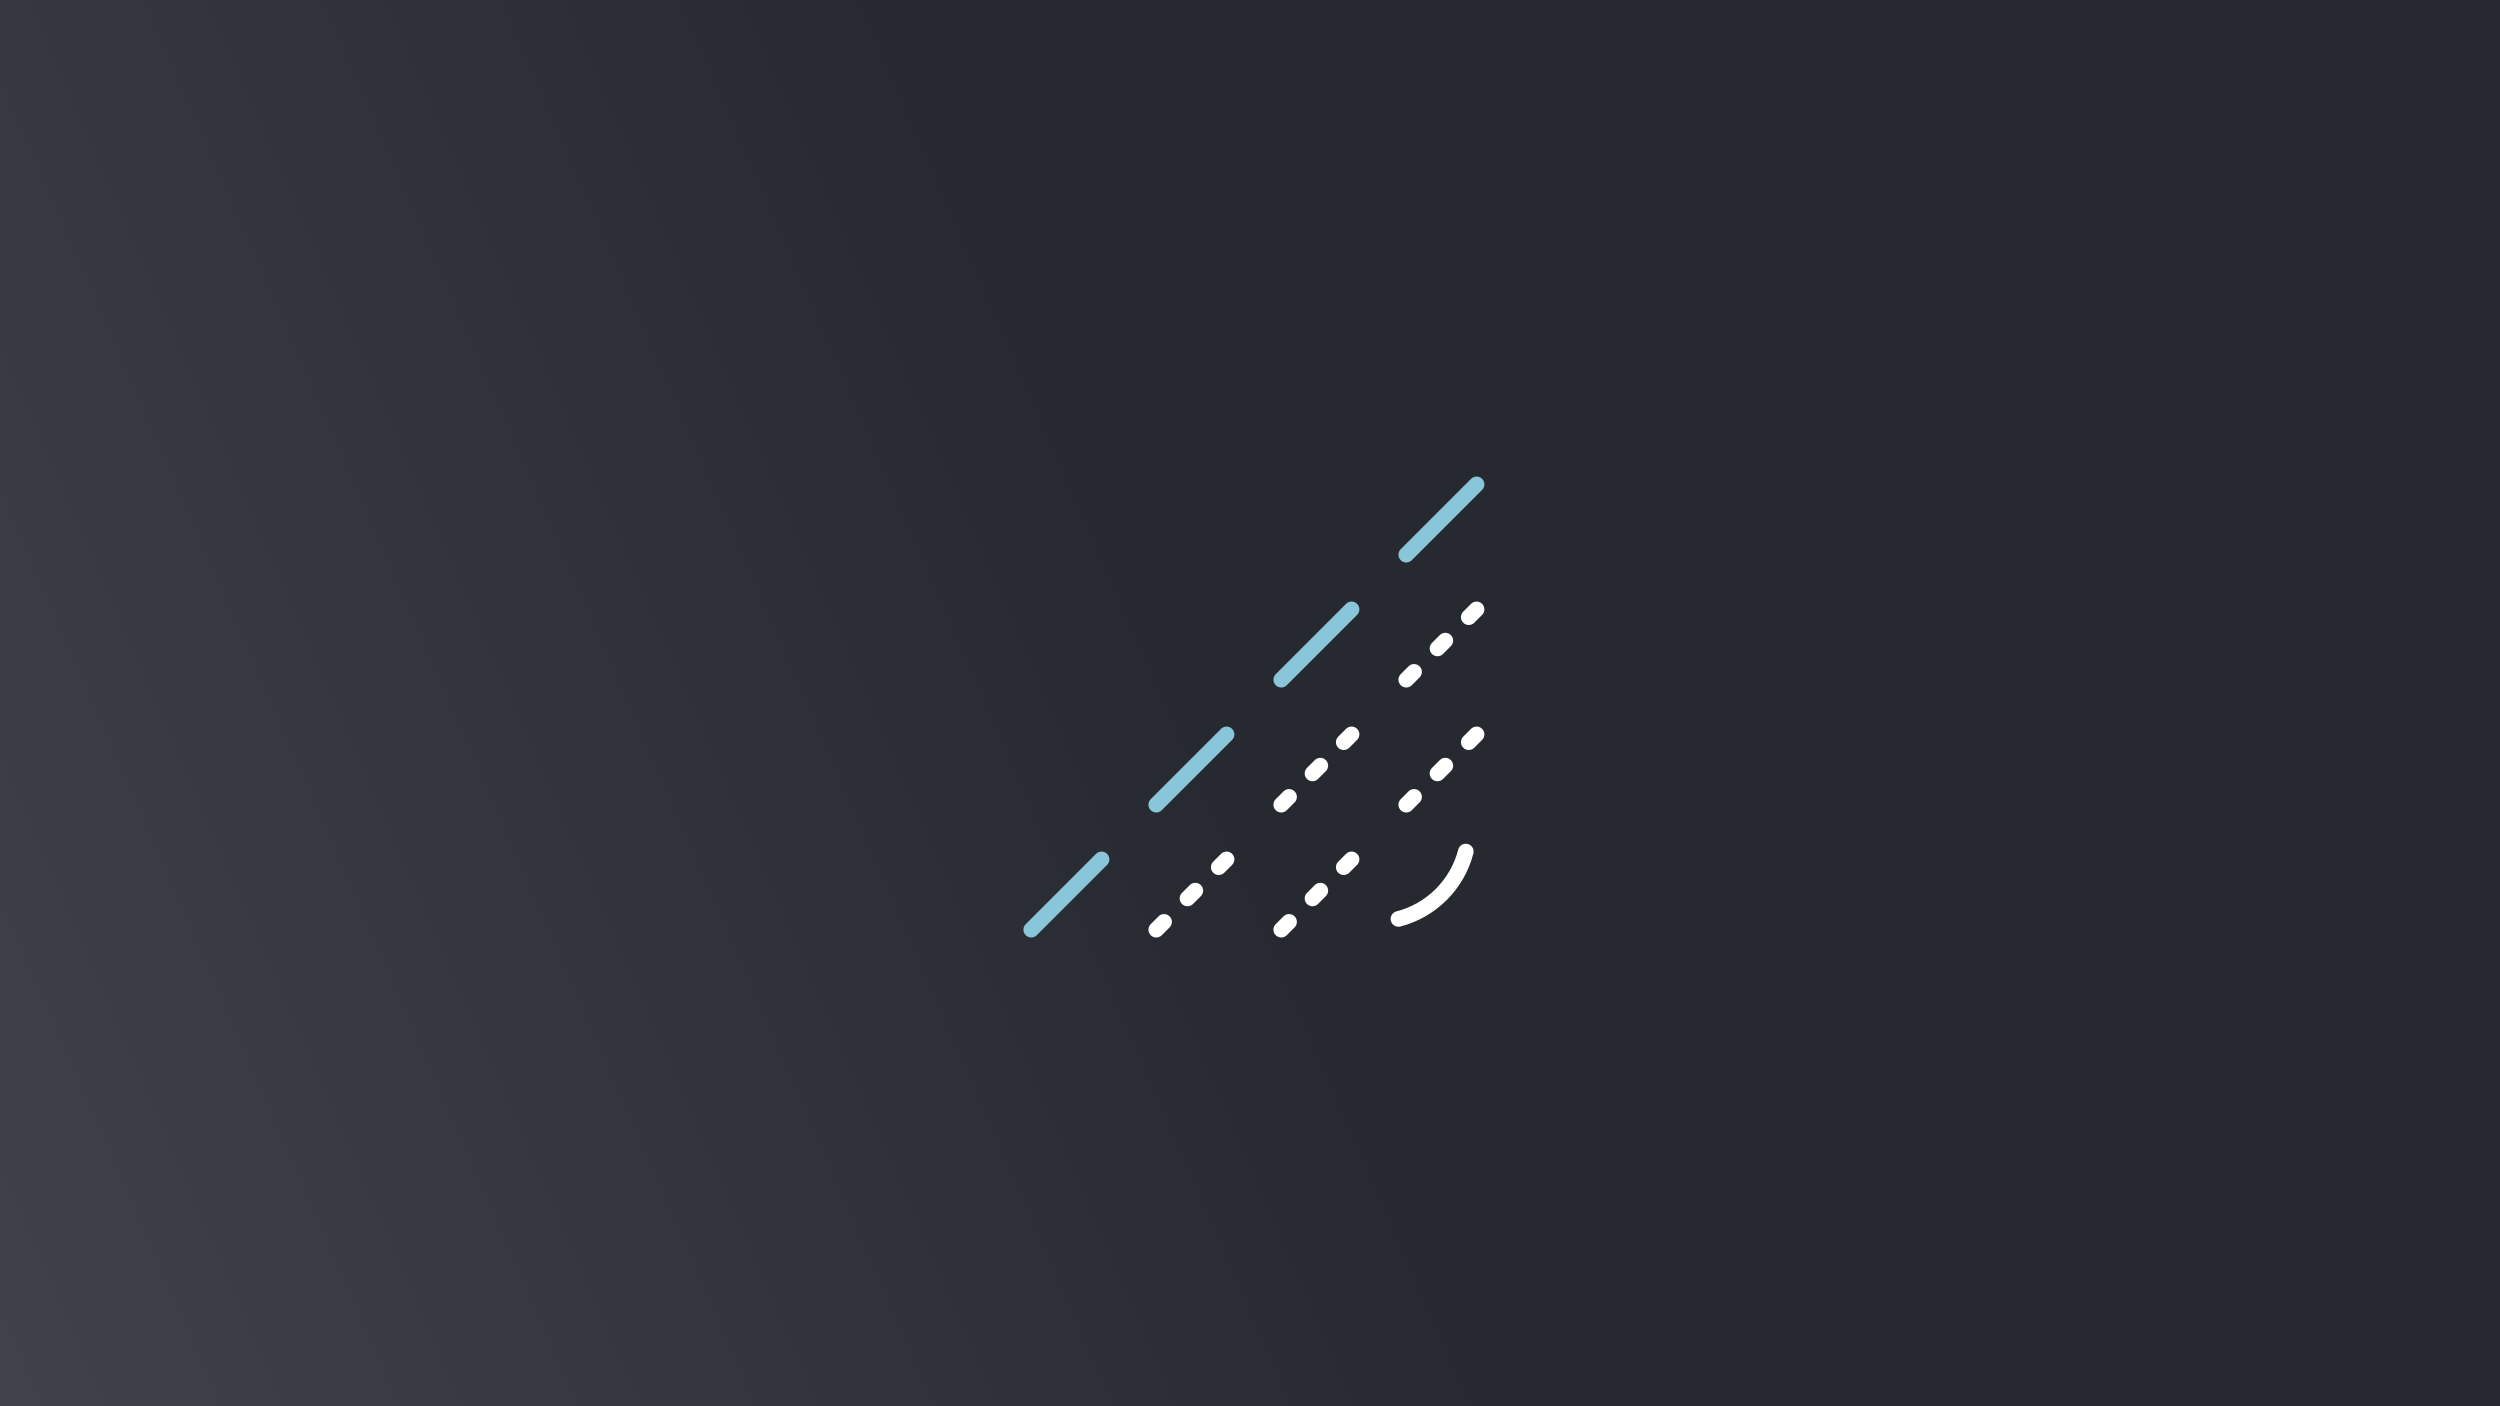 <svg width="800" height="450" viewBox="0 0 800 450" fill="none" xmlns="http://www.w3.org/2000/svg">
<rect x="0" y="0" width="800" height="450" fill="#808080" stroke="none"/>
<rect width="800" height="450" fill="url(#paint0_linear_6316_5775)"/>
<path d="M330 297.5L352.5 275" stroke="#89C6DA" stroke-width="5" stroke-linecap="round"/>
<path d="M370 297.5L372.5 295M392.5 275L390 277.5M380 287.5L382.5 285" stroke="white" stroke-width="5" stroke-linecap="round"/>
<path d="M410 297.5L412.5 295M432.5 275L430 277.5M420 287.5L422.5 285" stroke="white" stroke-width="5" stroke-linecap="round"/>
<path d="M469.055 272.5C466.342 283.042 458.042 291.342 447.5 294.055" stroke="white" stroke-width="5" stroke-linecap="round"/>
<path d="M450 257.5L452.5 255M472.5 235L470 237.5M460 247.5L462.5 245" stroke="white" stroke-width="5" stroke-linecap="round"/>
<path d="M410 257.5L412.5 255M432.5 235L430 237.5M420 247.5L422.5 245" stroke="white" stroke-width="5" stroke-linecap="round"/>
<path d="M450 217.5L452.5 215M472.5 195L470 197.5M460 207.5L462.5 205" stroke="white" stroke-width="5" stroke-linecap="round"/>
<path d="M370 257.5L392.5 235" stroke="#89C6DA" stroke-width="5" stroke-linecap="round"/>
<path d="M410 217.5L432.5 195" stroke="#89C6DA" stroke-width="5" stroke-linecap="round"/>
<path d="M450 177.5L472.5 155" stroke="#89C6DA" stroke-width="5" stroke-linecap="round"/>
<defs>
<linearGradient id="paint0_linear_6316_5775" x1="795.549" y1="7.11824e-06" x2="-34.159" y2="361.346" gradientUnits="userSpaceOnUse">
<stop offset="0.518" stop-color="#262930"/>
<stop offset="1" stop-color="#3F424A"/>
</linearGradient>
</defs>
</svg>
